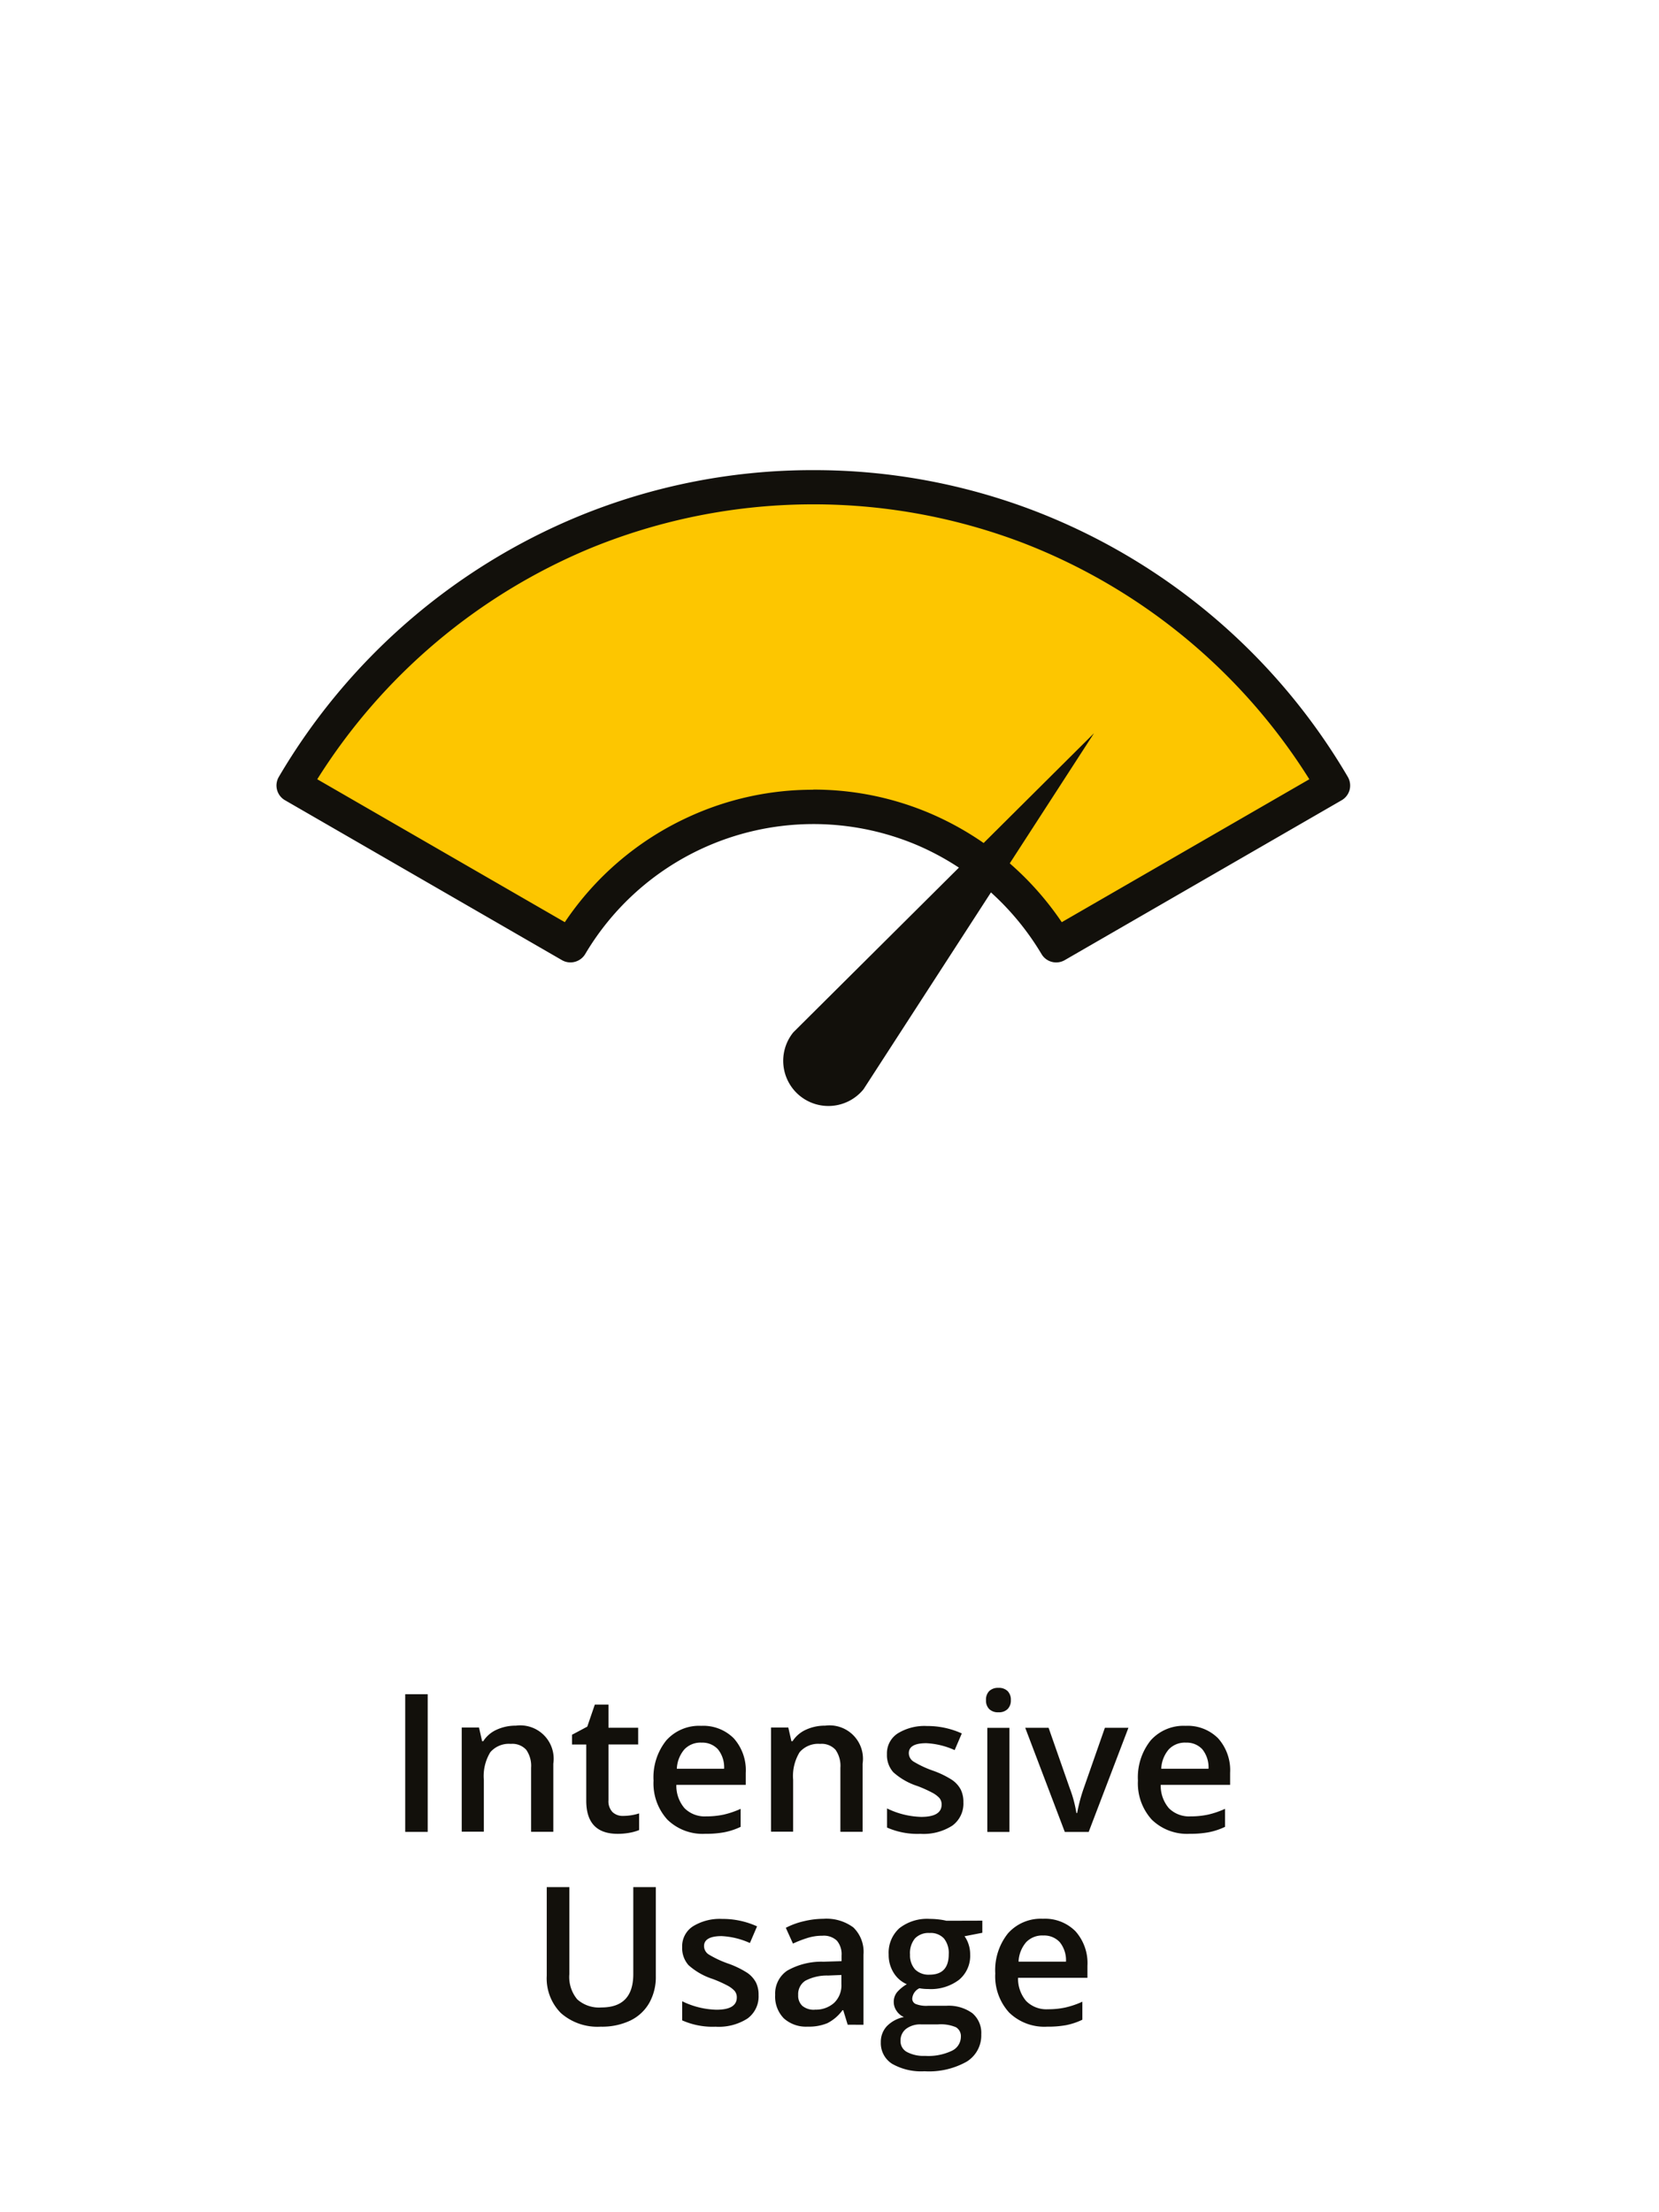 <svg xmlns="http://www.w3.org/2000/svg" xmlns:xlink="http://www.w3.org/1999/xlink" width="48" height="64" viewBox="0 0 48 64">
  <rect x="0" y="0" width="48" height="64" fill="#808080" stroke="none"/>
  <defs>
    <clipPath id="clip-Intensive_Usage">
      <rect width="48" height="64"/>
    </clipPath>
  </defs>
  <g id="Intensive_Usage" data-name="Intensive Usage" clip-path="url(#clip-Intensive_Usage)">
    <rect width="48" height="64" fill="#fff"/>
    <g id="Group_32" data-name="Group 32" transform="translate(8 13.6)">
      <g id="Group_29" data-name="Group 29" transform="translate(0 0)">
        <g id="Group_28" data-name="Group 28">
          <g id="Group_27" data-name="Group 27">
            <g id="Group_26" data-name="Group 26">
              <path id="Path_60" data-name="Path 60" d="M-78.028,1257.148a8.208,8.208,0,0,0-3.619,3.258l-8.01-4.624a17.476,17.476,0,0,1,8.427-7.328,17.347,17.347,0,0,1,6.61-1.3,17.369,17.369,0,0,1,6.227,1.147,17.471,17.471,0,0,1,8.809,7.482l-8.011,4.624a8.2,8.2,0,0,0-3.812-3.347,8.132,8.132,0,0,0-3.214-.659A8.123,8.123,0,0,0-78.028,1257.148Z" transform="translate(90.151 -1246.659)" fill="#fdc600"/>
              <path id="Path_61" data-name="Path 61" d="M-81.862,1260.687a.488.488,0,0,1-.246-.067l-8.011-4.625a.49.49,0,0,1-.23-.3.494.494,0,0,1,.052-.377,18.036,18.036,0,0,1,8.665-7.535,17.8,17.8,0,0,1,6.8-1.338,17.805,17.805,0,0,1,6.405,1.181,18,18,0,0,1,9.058,7.693.5.5,0,0,1,.052.377.493.493,0,0,1-.231.3l-8.011,4.625a.493.493,0,0,1-.672-.176,7.741,7.741,0,0,0-3.582-3.144,7.688,7.688,0,0,0-6.22.083h0a7.667,7.667,0,0,0-3.4,3.061A.5.5,0,0,1-81.862,1260.687Zm7.027-5a8.6,8.6,0,0,1,3.409.7,8.747,8.747,0,0,1,3.781,3.136l7.163-4.135a17.01,17.01,0,0,0-8.3-6.843,17.026,17.026,0,0,0-12.473.148,17.058,17.058,0,0,0-7.931,6.695l7.163,4.135a8.646,8.646,0,0,1,3.576-3.042h0A8.583,8.583,0,0,1-74.835,1255.691Z" transform="translate(90.365 -1246.444)" fill="#12100b"/>
            </g>
          </g>
        </g>
        <path id="Path_62" data-name="Path 62" d="M-67.02,1267.658a1.309,1.309,0,0,1-1.84.193h0a1.307,1.307,0,0,1-.192-1.839l8.7-8.654h0Z" transform="translate(84.005 -1249.746)" fill="#12100b"/>
      </g>
      <g id="Group_31" data-name="Group 31" transform="translate(3.724 35.23)">
        <g id="Group_30" data-name="Group 30">
          <path id="Path_63" data-name="Path 63" d="M-85.026,1301.205v-3.983h.651v3.983Z" transform="translate(85.026 -1297.038)" fill="#12100b"/>
          <path id="Path_64" data-name="Path 64" d="M-80.032,1301.6h-.643v-1.852a.807.807,0,0,0-.14-.52.54.54,0,0,0-.445-.172.709.709,0,0,0-.594.24,1.322,1.322,0,0,0-.188.8v1.5h-.64v-3.013h.5l.09.395h.033a.893.893,0,0,1,.387-.332,1.3,1.3,0,0,1,.556-.117.966.966,0,0,1,1.084,1.1Z" transform="translate(84.317 -1297.435)" fill="#12100b"/>
          <path id="Path_65" data-name="Path 65" d="M-76.634,1300.872a1.549,1.549,0,0,0,.469-.073v.482a1.359,1.359,0,0,1-.274.078,1.9,1.9,0,0,1-.347.031q-.909,0-.909-.959v-1.625h-.411v-.283l.441-.235.218-.637h.395v.67h.859v.484h-.859v1.613a.453.453,0,0,0,.116.342A.423.423,0,0,0-76.634,1300.872Z" transform="translate(82.933 -1297.167)" fill="#12100b"/>
          <path id="Path_66" data-name="Path 66" d="M-73.222,1301.657a1.46,1.46,0,0,1-1.1-.41,1.557,1.557,0,0,1-.4-1.13,1.706,1.706,0,0,1,.368-1.161,1.271,1.271,0,0,1,1.011-.422,1.245,1.245,0,0,1,.943.362,1.386,1.386,0,0,1,.346,1v.346h-2.008a.994.994,0,0,0,.237.675.823.823,0,0,0,.629.236,2.346,2.346,0,0,0,.5-.05,2.541,2.541,0,0,0,.494-.168v.521a1.969,1.969,0,0,1-.474.157A2.892,2.892,0,0,1-73.222,1301.657Zm-.117-2.638a.644.644,0,0,0-.489.194.919.919,0,0,0-.22.563h1.368a.831.831,0,0,0-.18-.565A.612.612,0,0,0-73.339,1299.02Z" transform="translate(81.907 -1297.435)" fill="#12100b"/>
          <path id="Path_67" data-name="Path 67" d="M-67.2,1301.6h-.643v-1.852a.807.807,0,0,0-.14-.52.539.539,0,0,0-.445-.172.709.709,0,0,0-.594.24,1.322,1.322,0,0,0-.188.8v1.5h-.64v-3.013h.5l.09.395h.033a.9.9,0,0,1,.387-.332,1.3,1.3,0,0,1,.556-.117.966.966,0,0,1,1.084,1.1Z" transform="translate(80.434 -1297.435)" fill="#12100b"/>
          <path id="Path_68" data-name="Path 68" d="M-62.831,1300.745a.788.788,0,0,1-.322.677,1.538,1.538,0,0,1-.921.236,2.174,2.174,0,0,1-.967-.182v-.553a2.381,2.381,0,0,0,.989.245q.591,0,.591-.357a.285.285,0,0,0-.066-.191.767.767,0,0,0-.216-.158,3.678,3.678,0,0,0-.416-.186,1.933,1.933,0,0,1-.7-.4.744.744,0,0,1-.184-.523.686.686,0,0,1,.312-.6,1.475,1.475,0,0,1,.848-.214,2.392,2.392,0,0,1,1.006.215l-.207.482a2.25,2.25,0,0,0-.82-.2q-.506,0-.506.289a.29.29,0,0,0,.132.24,2.953,2.953,0,0,0,.576.269,2.643,2.643,0,0,1,.542.264.784.784,0,0,1,.251.277A.8.8,0,0,1-62.831,1300.745Z" transform="translate(78.981 -1297.435)" fill="#12100b"/>
          <path id="Path_69" data-name="Path 69" d="M-60.932,1297.314a.353.353,0,0,1,.093-.264.366.366,0,0,1,.269-.093.357.357,0,0,1,.263.093.353.353,0,0,1,.094.264.348.348,0,0,1-.094.257.354.354,0,0,1-.263.093.364.364,0,0,1-.269-.093A.348.348,0,0,1-60.932,1297.314Zm.678,3.811h-.64v-3.012h.64Z" transform="translate(77.736 -1296.957)" fill="#12100b"/>
          <path id="Path_70" data-name="Path 70" d="M-58.16,1301.626l-1.145-3.013h.676l.613,1.752a3.5,3.5,0,0,1,.191.714h.022a4.839,4.839,0,0,1,.19-.714l.613-1.752h.681l-1.15,3.013Z" transform="translate(77.244 -1297.458)" fill="#12100b"/>
          <path id="Path_71" data-name="Path 71" d="M-53.128,1301.657a1.461,1.461,0,0,1-1.1-.41,1.56,1.56,0,0,1-.4-1.13,1.71,1.71,0,0,1,.368-1.161,1.272,1.272,0,0,1,1.011-.422,1.242,1.242,0,0,1,.942.362,1.386,1.386,0,0,1,.346,1v.346h-2.008a1,1,0,0,0,.237.675.826.826,0,0,0,.63.236,2.351,2.351,0,0,0,.5-.05,2.541,2.541,0,0,0,.494-.168v.521a1.979,1.979,0,0,1-.474.157A2.9,2.9,0,0,1-53.128,1301.657Zm-.117-2.638a.643.643,0,0,0-.489.194.919.919,0,0,0-.22.563h1.368a.831.831,0,0,0-.18-.565A.612.612,0,0,0-53.245,1299.02Z" transform="translate(75.828 -1297.435)" fill="#12100b"/>
          <path id="Path_72" data-name="Path 72" d="M-76,1305.222v2.578a1.527,1.527,0,0,1-.189.772,1.265,1.265,0,0,1-.547.51,1.9,1.9,0,0,1-.857.178,1.6,1.6,0,0,1-1.152-.392,1.421,1.421,0,0,1-.411-1.079v-2.566h.654v2.52a1.007,1.007,0,0,0,.229.727.943.943,0,0,0,.7.234q.922,0,.921-.967v-2.515Z" transform="translate(83.251 -1299.458)" fill="#12100b"/>
          <path id="Path_73" data-name="Path 73" d="M-71.327,1308.745a.788.788,0,0,1-.322.677,1.538,1.538,0,0,1-.921.236,2.168,2.168,0,0,1-.967-.183v-.553a2.38,2.38,0,0,0,.989.245q.591,0,.591-.356a.286.286,0,0,0-.066-.191.774.774,0,0,0-.215-.158,3.632,3.632,0,0,0-.416-.185,1.937,1.937,0,0,1-.7-.4.744.744,0,0,1-.184-.523.687.687,0,0,1,.312-.6,1.479,1.479,0,0,1,.849-.214,2.389,2.389,0,0,1,1.006.215l-.207.482a2.244,2.244,0,0,0-.82-.2c-.338,0-.507.1-.507.289a.292.292,0,0,0,.132.24,2.961,2.961,0,0,0,.576.269,2.644,2.644,0,0,1,.542.264.792.792,0,0,1,.251.277A.8.8,0,0,1-71.327,1308.745Z" transform="translate(81.551 -1299.855)" fill="#12100b"/>
          <path id="Path_74" data-name="Path 74" d="M-67.581,1309.6l-.128-.419h-.022a1.236,1.236,0,0,1-.438.375,1.393,1.393,0,0,1-.567.1.959.959,0,0,1-.693-.24.9.9,0,0,1-.25-.679.8.8,0,0,1,.347-.7,2,2,0,0,1,1.054-.259l.52-.016v-.161a.609.609,0,0,0-.135-.432.549.549,0,0,0-.418-.143,1.425,1.425,0,0,0-.444.068,3.255,3.255,0,0,0-.409.16l-.207-.457a2.2,2.2,0,0,1,.536-.194,2.462,2.462,0,0,1,.55-.067,1.306,1.306,0,0,1,.868.25.982.982,0,0,1,.293.787v2.029Zm-.953-.436a.79.79,0,0,0,.56-.195.7.7,0,0,0,.211-.546v-.261l-.387.016a1.336,1.336,0,0,0-.658.151.46.46,0,0,0-.205.413.4.4,0,0,0,.119.312A.518.518,0,0,0-68.535,1309.167Z" transform="translate(80.383 -1299.855)" fill="#12100b"/>
          <path id="Path_75" data-name="Path 75" d="M-62.36,1306.59v.351l-.515.1a.815.815,0,0,1,.117.234.905.905,0,0,1,.046.294.9.9,0,0,1-.322.732,1.344,1.344,0,0,1-.885.267,1.493,1.493,0,0,1-.262-.022.361.361,0,0,0-.207.3.168.168,0,0,0,.1.155.834.834,0,0,0,.355.052h.526a1.168,1.168,0,0,1,.757.213.746.746,0,0,1,.259.613.891.891,0,0,1-.422.79,2.222,2.222,0,0,1-1.22.278,1.693,1.693,0,0,1-.94-.217.706.706,0,0,1-.324-.622.661.661,0,0,1,.176-.467.954.954,0,0,1,.492-.263.475.475,0,0,1-.211-.176.446.446,0,0,1-.083-.255.439.439,0,0,1,.095-.286,1.11,1.11,0,0,1,.283-.232.84.84,0,0,1-.379-.328.968.968,0,0,1-.146-.532.955.955,0,0,1,.309-.76,1.3,1.3,0,0,1,.882-.27,2.233,2.233,0,0,1,.268.017,1.628,1.628,0,0,1,.211.037Zm-2.367,3.481a.352.352,0,0,0,.186.319,1.026,1.026,0,0,0,.524.112,1.585,1.585,0,0,0,.779-.149.45.45,0,0,0,.257-.4.3.3,0,0,0-.141-.279,1.124,1.124,0,0,0-.522-.083h-.485a.682.682,0,0,0-.437.129A.427.427,0,0,0-64.727,1310.071Zm.275-2.506a.612.612,0,0,0,.146.436.555.555,0,0,0,.418.152q.556,0,.556-.593a.672.672,0,0,0-.138-.454.521.521,0,0,0-.418-.159.539.539,0,0,0-.421.157A.668.668,0,0,0-64.453,1307.565Z" transform="translate(79.058 -1299.855)" fill="#12100b"/>
          <path id="Path_76" data-name="Path 76" d="M-59.046,1309.657a1.459,1.459,0,0,1-1.1-.41,1.557,1.557,0,0,1-.4-1.13,1.706,1.706,0,0,1,.368-1.16,1.27,1.27,0,0,1,1.011-.422,1.241,1.241,0,0,1,.942.362,1.387,1.387,0,0,1,.346,1v.346h-2.008a1,1,0,0,0,.237.674.825.825,0,0,0,.63.236,2.338,2.338,0,0,0,.5-.05,2.557,2.557,0,0,0,.494-.168v.521a1.958,1.958,0,0,1-.474.158A2.908,2.908,0,0,1-59.046,1309.657Zm-.117-2.638a.643.643,0,0,0-.489.194.919.919,0,0,0-.22.564H-58.5a.832.832,0,0,0-.18-.565A.613.613,0,0,0-59.163,1307.02Z" transform="translate(77.618 -1299.855)" fill="#12100b"/>
        </g>
      </g>
    </g>
  </g>
</svg>

